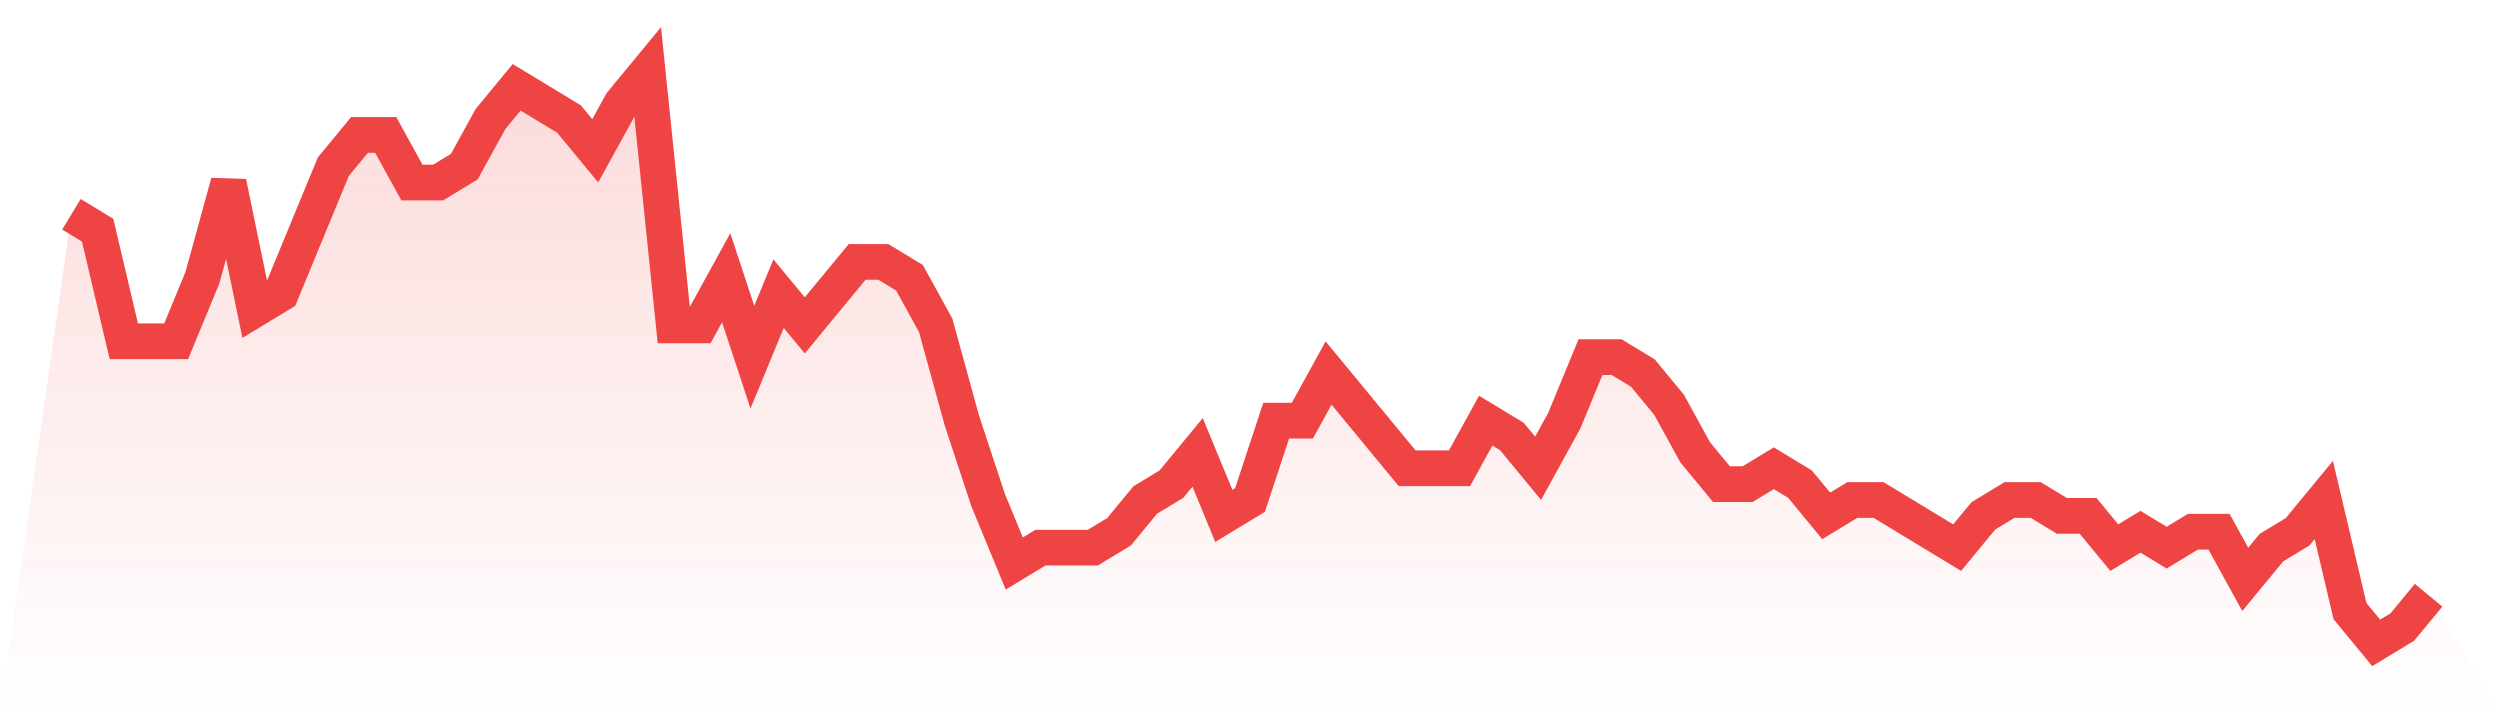 <svg viewBox="0 0 140 40" xmlns="http://www.w3.org/2000/svg">
<defs>
<linearGradient id="gradient" x1="0" x2="0" y1="0" y2="1">
<stop offset="0%" stop-color="#ef4444" stop-opacity="0.2"/>
<stop offset="100%" stop-color="#ef4444" stop-opacity="0"/>
</linearGradient>
</defs>
<path d="M4,12 L4,12 L5.467,12.889 L6.933,19.111 L8.4,19.111 L9.867,19.111 L11.333,15.556 L12.8,10.222 L14.267,17.333 L15.733,16.444 L17.2,12.889 L18.667,9.333 L20.133,7.556 L21.6,7.556 L23.067,10.222 L24.533,10.222 L26,9.333 L27.467,6.667 L28.933,4.889 L30.4,5.778 L31.867,6.667 L33.333,8.444 L34.8,5.778 L36.267,4 L37.733,18.222 L39.2,18.222 L40.667,15.556 L42.133,20 L43.6,16.444 L45.067,18.222 L46.533,16.444 L48,14.667 L49.467,14.667 L50.933,15.556 L52.4,18.222 L53.867,23.556 L55.333,28 L56.8,31.556 L58.267,30.667 L59.733,30.667 L61.2,30.667 L62.667,29.778 L64.133,28 L65.6,27.111 L67.067,25.333 L68.533,28.889 L70,28 L71.467,23.556 L72.933,23.556 L74.4,20.889 L75.867,22.667 L77.333,24.444 L78.8,26.222 L80.267,26.222 L81.733,26.222 L83.2,23.556 L84.667,24.444 L86.133,26.222 L87.6,23.556 L89.067,20 L90.533,20 L92,20.889 L93.467,22.667 L94.933,25.333 L96.4,27.111 L97.867,27.111 L99.333,26.222 L100.8,27.111 L102.267,28.889 L103.733,28 L105.2,28 L106.667,28.889 L108.133,29.778 L109.6,30.667 L111.067,28.889 L112.533,28 L114,28 L115.467,28.889 L116.933,28.889 L118.4,30.667 L119.867,29.778 L121.333,30.667 L122.8,29.778 L124.267,29.778 L125.733,32.444 L127.2,30.667 L128.667,29.778 L130.133,28 L131.6,34.222 L133.067,36 L134.533,35.111 L136,33.333 L140,40 L0,40 z" fill="url(#gradient)"/>
<path d="M4,12 L4,12 L5.467,12.889 L6.933,19.111 L8.4,19.111 L9.867,19.111 L11.333,15.556 L12.8,10.222 L14.267,17.333 L15.733,16.444 L17.2,12.889 L18.667,9.333 L20.133,7.556 L21.6,7.556 L23.067,10.222 L24.533,10.222 L26,9.333 L27.467,6.667 L28.933,4.889 L30.4,5.778 L31.867,6.667 L33.333,8.444 L34.8,5.778 L36.267,4 L37.733,18.222 L39.2,18.222 L40.667,15.556 L42.133,20 L43.6,16.444 L45.067,18.222 L46.533,16.444 L48,14.667 L49.467,14.667 L50.933,15.556 L52.4,18.222 L53.867,23.556 L55.333,28 L56.8,31.556 L58.267,30.667 L59.733,30.667 L61.2,30.667 L62.667,29.778 L64.133,28 L65.6,27.111 L67.067,25.333 L68.533,28.889 L70,28 L71.467,23.556 L72.933,23.556 L74.4,20.889 L75.867,22.667 L77.333,24.444 L78.8,26.222 L80.267,26.222 L81.733,26.222 L83.2,23.556 L84.667,24.444 L86.133,26.222 L87.6,23.556 L89.067,20 L90.533,20 L92,20.889 L93.467,22.667 L94.933,25.333 L96.4,27.111 L97.867,27.111 L99.333,26.222 L100.8,27.111 L102.267,28.889 L103.733,28 L105.2,28 L106.667,28.889 L108.133,29.778 L109.6,30.667 L111.067,28.889 L112.533,28 L114,28 L115.467,28.889 L116.933,28.889 L118.4,30.667 L119.867,29.778 L121.333,30.667 L122.8,29.778 L124.267,29.778 L125.733,32.444 L127.2,30.667 L128.667,29.778 L130.133,28 L131.6,34.222 L133.067,36 L134.533,35.111 L136,33.333" fill="none" stroke="#ef4444" stroke-width="2"/>
</svg>